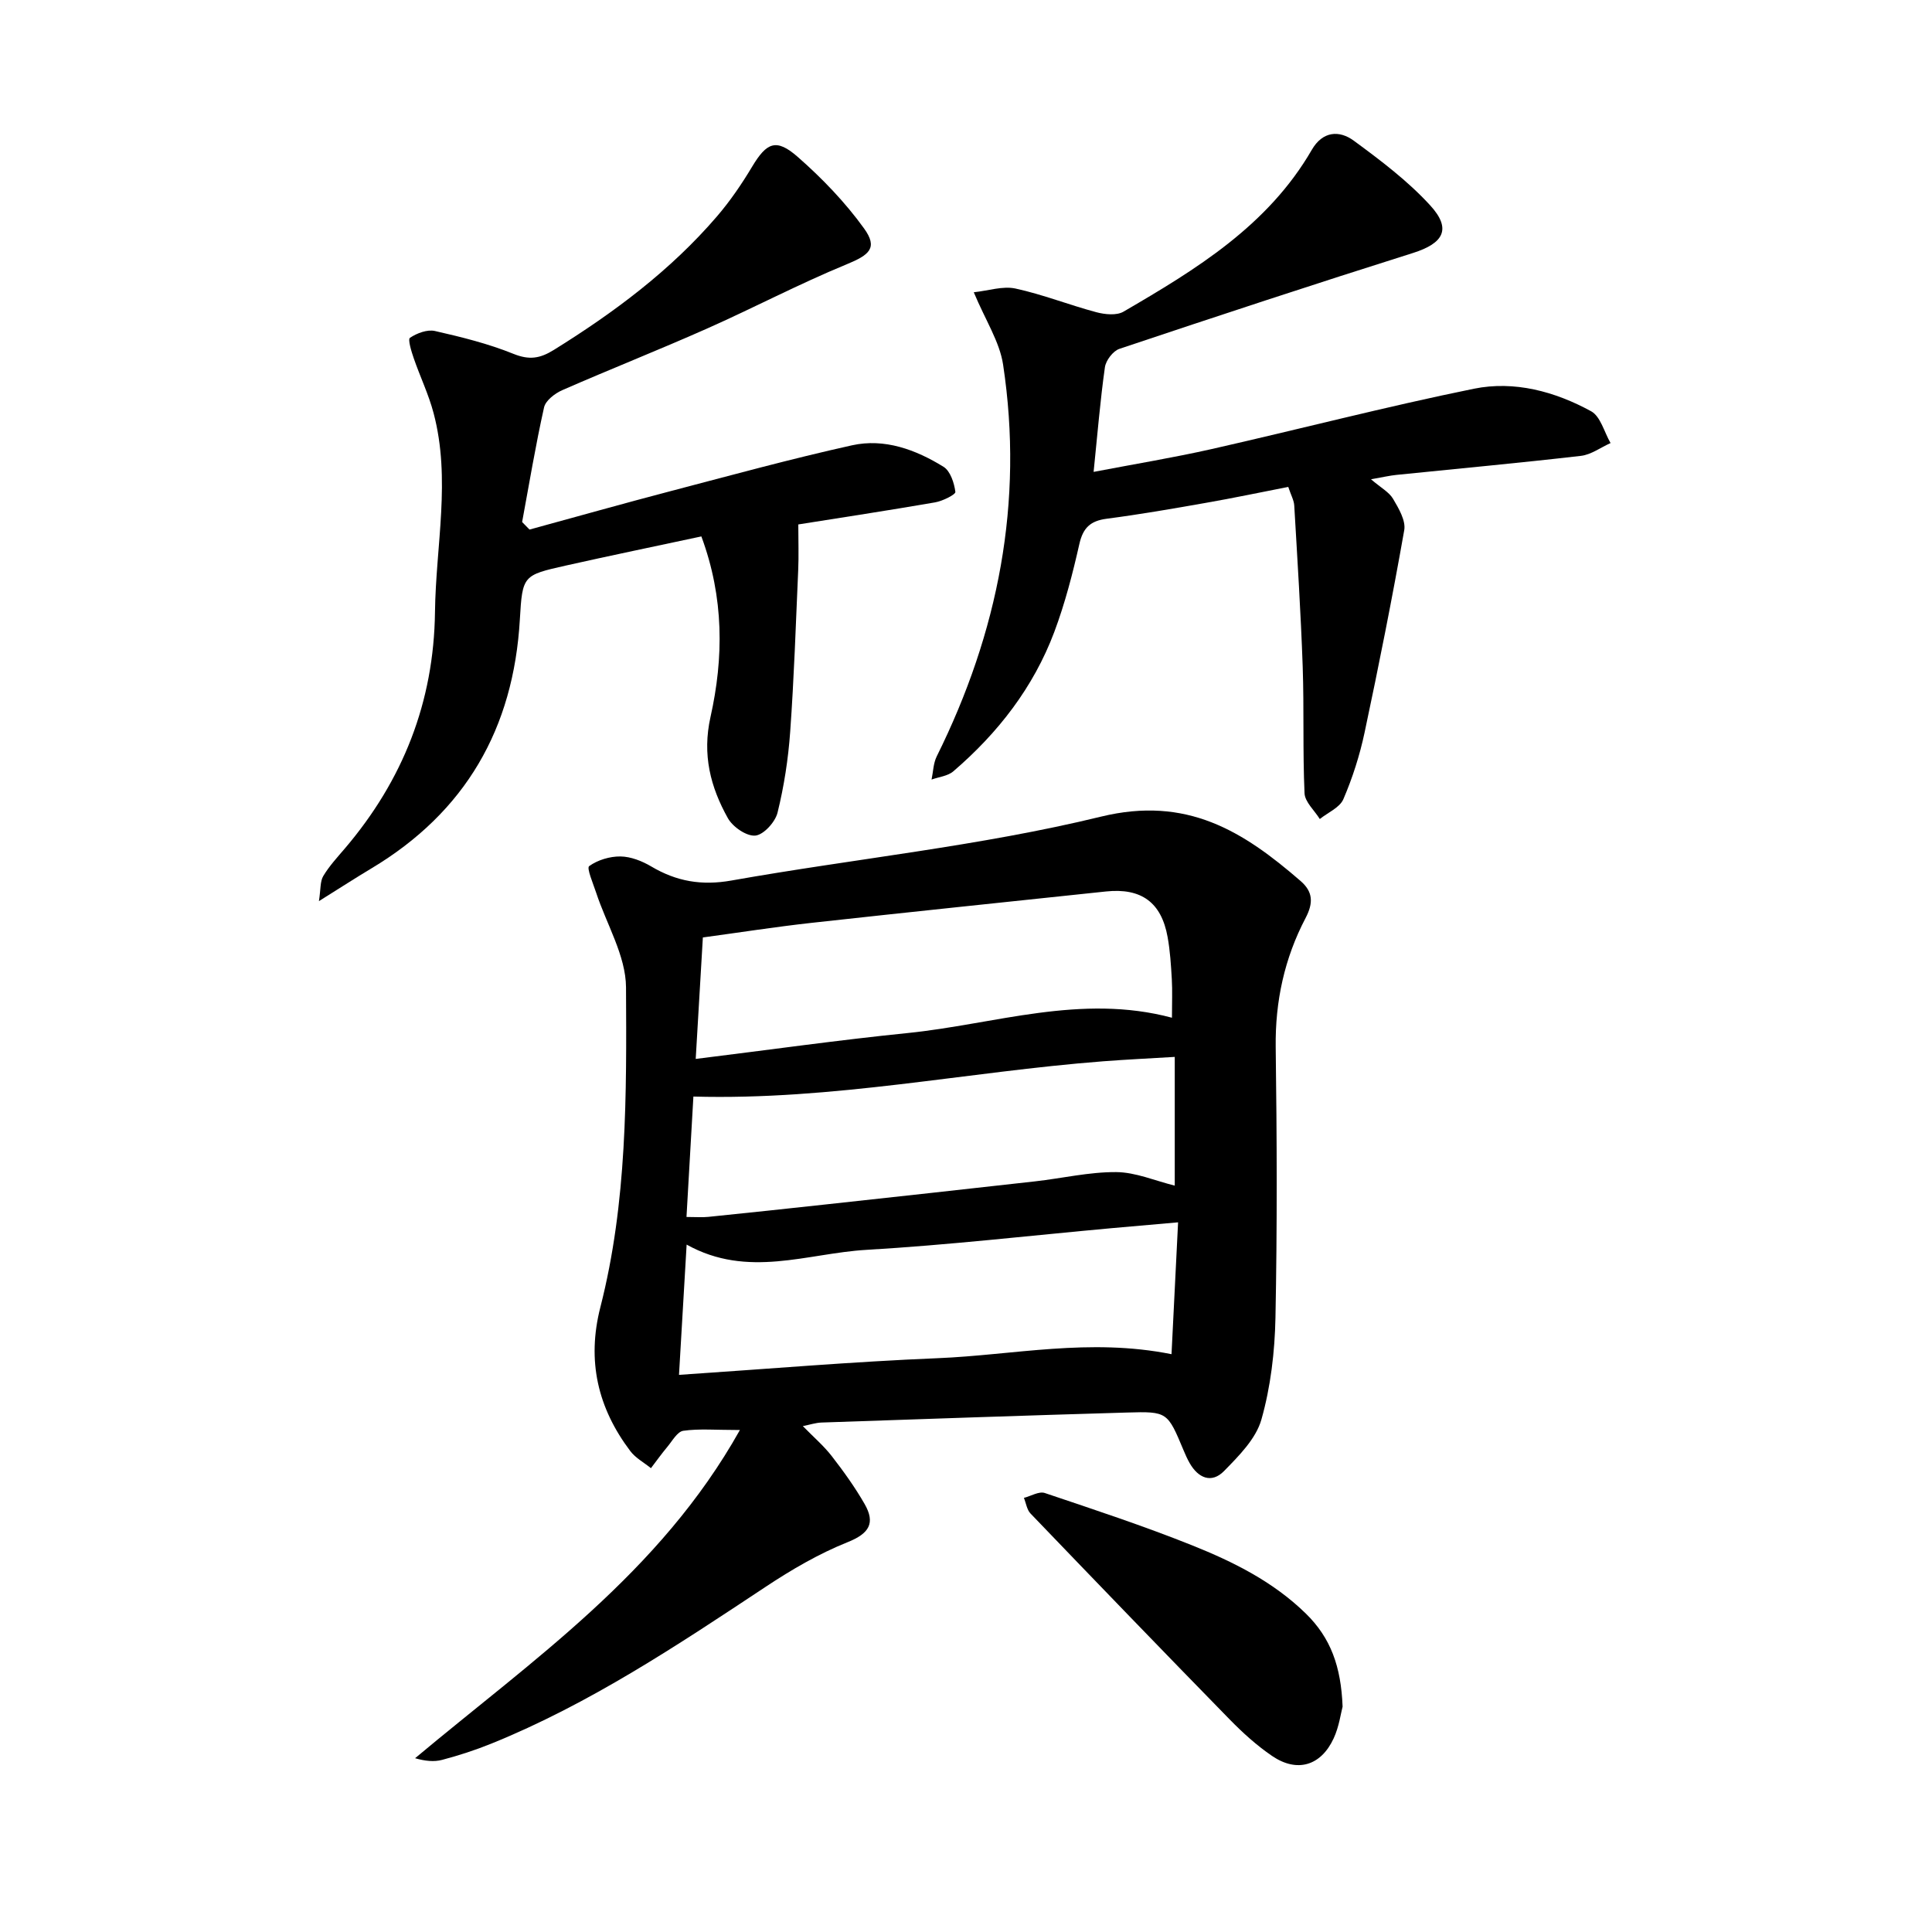 <svg enable-background="new 0 0 400 400" viewBox="0 0 400 400" xmlns="http://www.w3.org/2000/svg"><path d="m153.19 296.07c-5.05 0-8.44-.31-11.73.16-1.23.18-2.27 2.1-3.29 3.32-1.19 1.42-2.27 2.94-3.4 4.42-1.44-1.17-3.2-2.11-4.28-3.55-6.73-8.92-9.03-18.68-6.19-29.78 5.56-21.73 5.43-44.05 5.31-66.22-.04-6.55-4.04-13.07-6.19-19.62-.62-1.88-2-5.08-1.44-5.48 1.76-1.27 4.28-2.03 6.49-2 2.14.03 4.47.95 6.36 2.07 5.23 3.1 10.44 4.01 16.62 2.91 25.49-4.52 51.41-7.11 76.48-13.22 17.8-4.34 29.46 3.02 41.33 13.31 2.6 2.25 2.68 4.55 1.04 7.69-4.36 8.31-6.3 17.21-6.18 26.71.25 18.67.32 37.35-.05 56.02-.14 7.07-.99 14.32-2.91 21.09-1.13 3.99-4.66 7.52-7.73 10.66-2.58 2.63-5.35 1.48-7.13-1.65-.48-.84-.88-1.74-1.25-2.63-3.33-7.95-3.33-8.08-11.72-7.83-21.08.61-42.15 1.35-63.22 2.07-1.22.04-2.43.45-3.89.74 2.21 2.26 4.31 4.06 5.97 6.19 2.46 3.17 4.83 6.47 6.82 9.94 2.27 3.96.95 6.11-3.52 7.9-5.94 2.38-11.6 5.68-16.95 9.23-18.25 12.09-36.45 24.24-56.87 32.5-3.29 1.33-6.69 2.43-10.12 3.34-1.68.45-3.55.25-5.61-.34 24.32-20.37 50.66-38.33 67.25-67.95zm90.72-43c-5.41.47-9.58.83-13.76 1.21-16.93 1.54-33.83 3.5-50.79 4.49-12.19.71-24.52 5.98-37.2-1.09-.54 9.32-1.05 17.91-1.58 26.97 18.33-1.22 35.91-2.73 53.52-3.45 15.73-.64 31.41-4.24 48.45-.83.45-8.95.89-17.71 1.36-27.3zm-1.27-42.36c0-3.17.11-5.59-.03-7.99-.17-2.91-.35-5.85-.87-8.72-1.29-7.19-5.46-10.2-12.76-9.43-20.3 2.15-40.61 4.25-60.9 6.49-7.5.83-14.97 2-22.56 3.03-.49 8.38-.95 16.22-1.48 25.15 15.31-1.89 29.56-3.91 43.88-5.36 18.06-1.83 35.86-8.21 54.72-3.17zm-100.51 41.25c2.01 0 3.28.11 4.52-.02 8.22-.84 16.44-1.71 24.65-2.61 14.33-1.56 28.67-3.13 42.99-4.74 5.61-.63 11.21-1.96 16.81-1.92 4.03.03 8.05 1.8 12.12 2.8 0-8.85 0-17.55 0-26.65-5.16.31-10.01.54-14.83.91-28.11 2.17-55.94 8.11-84.83 7.3-.43 7.53-.91 15.9-1.43 24.93z"/><path d="m109.63 109.64c9.75-2.66 19.48-5.41 29.26-7.97 12.47-3.27 24.91-6.68 37.49-9.47 6.75-1.5 13.21.89 18.96 4.44 1.42.88 2.22 3.35 2.46 5.2.07.55-2.64 1.9-4.2 2.17-9.71 1.68-19.45 3.16-28.32 4.57 0 3.52.11 6.49-.02 9.44-.49 11.16-.86 22.34-1.66 33.48-.4 5.63-1.27 11.28-2.62 16.75-.48 1.95-2.88 4.59-4.6 4.75-1.82.17-4.68-1.8-5.69-3.62-3.6-6.45-5.33-13.12-3.59-20.93 2.73-12.23 2.83-24.66-1.89-37.39-9.57 2.05-18.87 3.97-28.13 6.05-8.8 1.98-8.92 2.04-9.45 11.14-1.3 22.58-11.26 39.9-30.78 51.57-3.19 1.91-6.31 3.93-10.82 6.75.39-2.47.23-4.08.9-5.2 1.24-2.07 2.92-3.89 4.5-5.74 12.01-14.11 18.4-30.3 18.63-48.94.17-13.73 3.33-27.49-.29-41.16-1.02-3.87-2.79-7.53-4.1-11.33-.49-1.42-1.27-3.93-.79-4.26 1.43-.96 3.58-1.77 5.17-1.41 5.5 1.25 11.04 2.62 16.25 4.73 3.28 1.32 5.48.98 8.38-.82 12.47-7.75 24.15-16.45 33.76-27.64 2.72-3.17 5.11-6.67 7.26-10.26 3.03-5.05 4.99-5.98 9.48-2.04 5.04 4.42 9.8 9.37 13.71 14.79 2.92 4.05 1.12 5.49-3.62 7.44-9.84 4.05-19.29 9.04-29.03 13.36-9.87 4.38-19.92 8.35-29.81 12.68-1.53.67-3.47 2.15-3.79 3.58-1.76 7.86-3.07 15.81-4.54 23.73.53.52 1.03 1.04 1.53 1.56z"/><path d="m201.61 60.51c3.03-.32 6.01-1.34 8.64-.77 5.66 1.23 11.11 3.4 16.73 4.9 1.77.47 4.19.72 5.62-.11 15.05-8.76 29.91-17.81 39-33.52 2.24-3.87 5.68-4.09 8.69-1.88 5.55 4.08 11.16 8.31 15.79 13.36 4.52 4.92 2.81 7.88-3.55 9.89-20.32 6.41-40.57 13.08-60.78 19.85-1.31.44-2.79 2.39-2.99 3.8-.97 6.86-1.53 13.77-2.34 21.67 8.74-1.67 16.65-2.97 24.45-4.73 18.12-4.1 36.11-8.79 54.3-12.49 8.37-1.7 16.77.57 24.26 4.67 1.95 1.07 2.71 4.33 4.02 6.58-2.04.91-4.01 2.4-6.13 2.65-12.71 1.47-25.45 2.64-38.18 3.94-1.41.14-2.8.47-5.29.91 2.04 1.75 3.74 2.64 4.57 4.05 1.16 1.97 2.67 4.51 2.31 6.5-2.47 14.01-5.25 27.98-8.21 41.89-1 4.7-2.49 9.37-4.39 13.79-.75 1.75-3.2 2.76-4.88 4.11-1.1-1.78-3.08-3.52-3.16-5.34-.39-8.72-.08-17.47-.38-26.2-.39-11.13-1.1-22.25-1.75-33.37-.06-1.08-.67-2.13-1.24-3.85-5.7 1.11-11.33 2.3-17 3.29-6.85 1.21-13.71 2.4-20.6 3.3-3.36.44-4.89 1.87-5.65 5.23-1.39 6.15-2.98 12.31-5.19 18.21-4.31 11.47-11.66 20.92-20.91 28.86-1.14.98-2.99 1.15-4.5 1.7.34-1.61.36-3.37 1.07-4.8 12.74-25.67 18.05-52.64 13.74-81.11-.72-4.75-3.65-9.17-6.07-14.98z"/><path d="m277.97 353.34c-.36 1.33-.72 4.12-1.84 6.55-2.64 5.72-7.59 7.18-12.76 3.66-3.19-2.17-6.11-4.83-8.81-7.59-13.81-14.13-27.52-28.35-41.2-42.6-.76-.79-.92-2.14-1.37-3.24 1.45-.37 3.12-1.41 4.32-1.01 10.23 3.44 20.5 6.83 30.52 10.84 8.54 3.42 16.77 7.51 23.55 14.14 5.13 5.03 7.27 10.93 7.59 19.25z"/></svg>